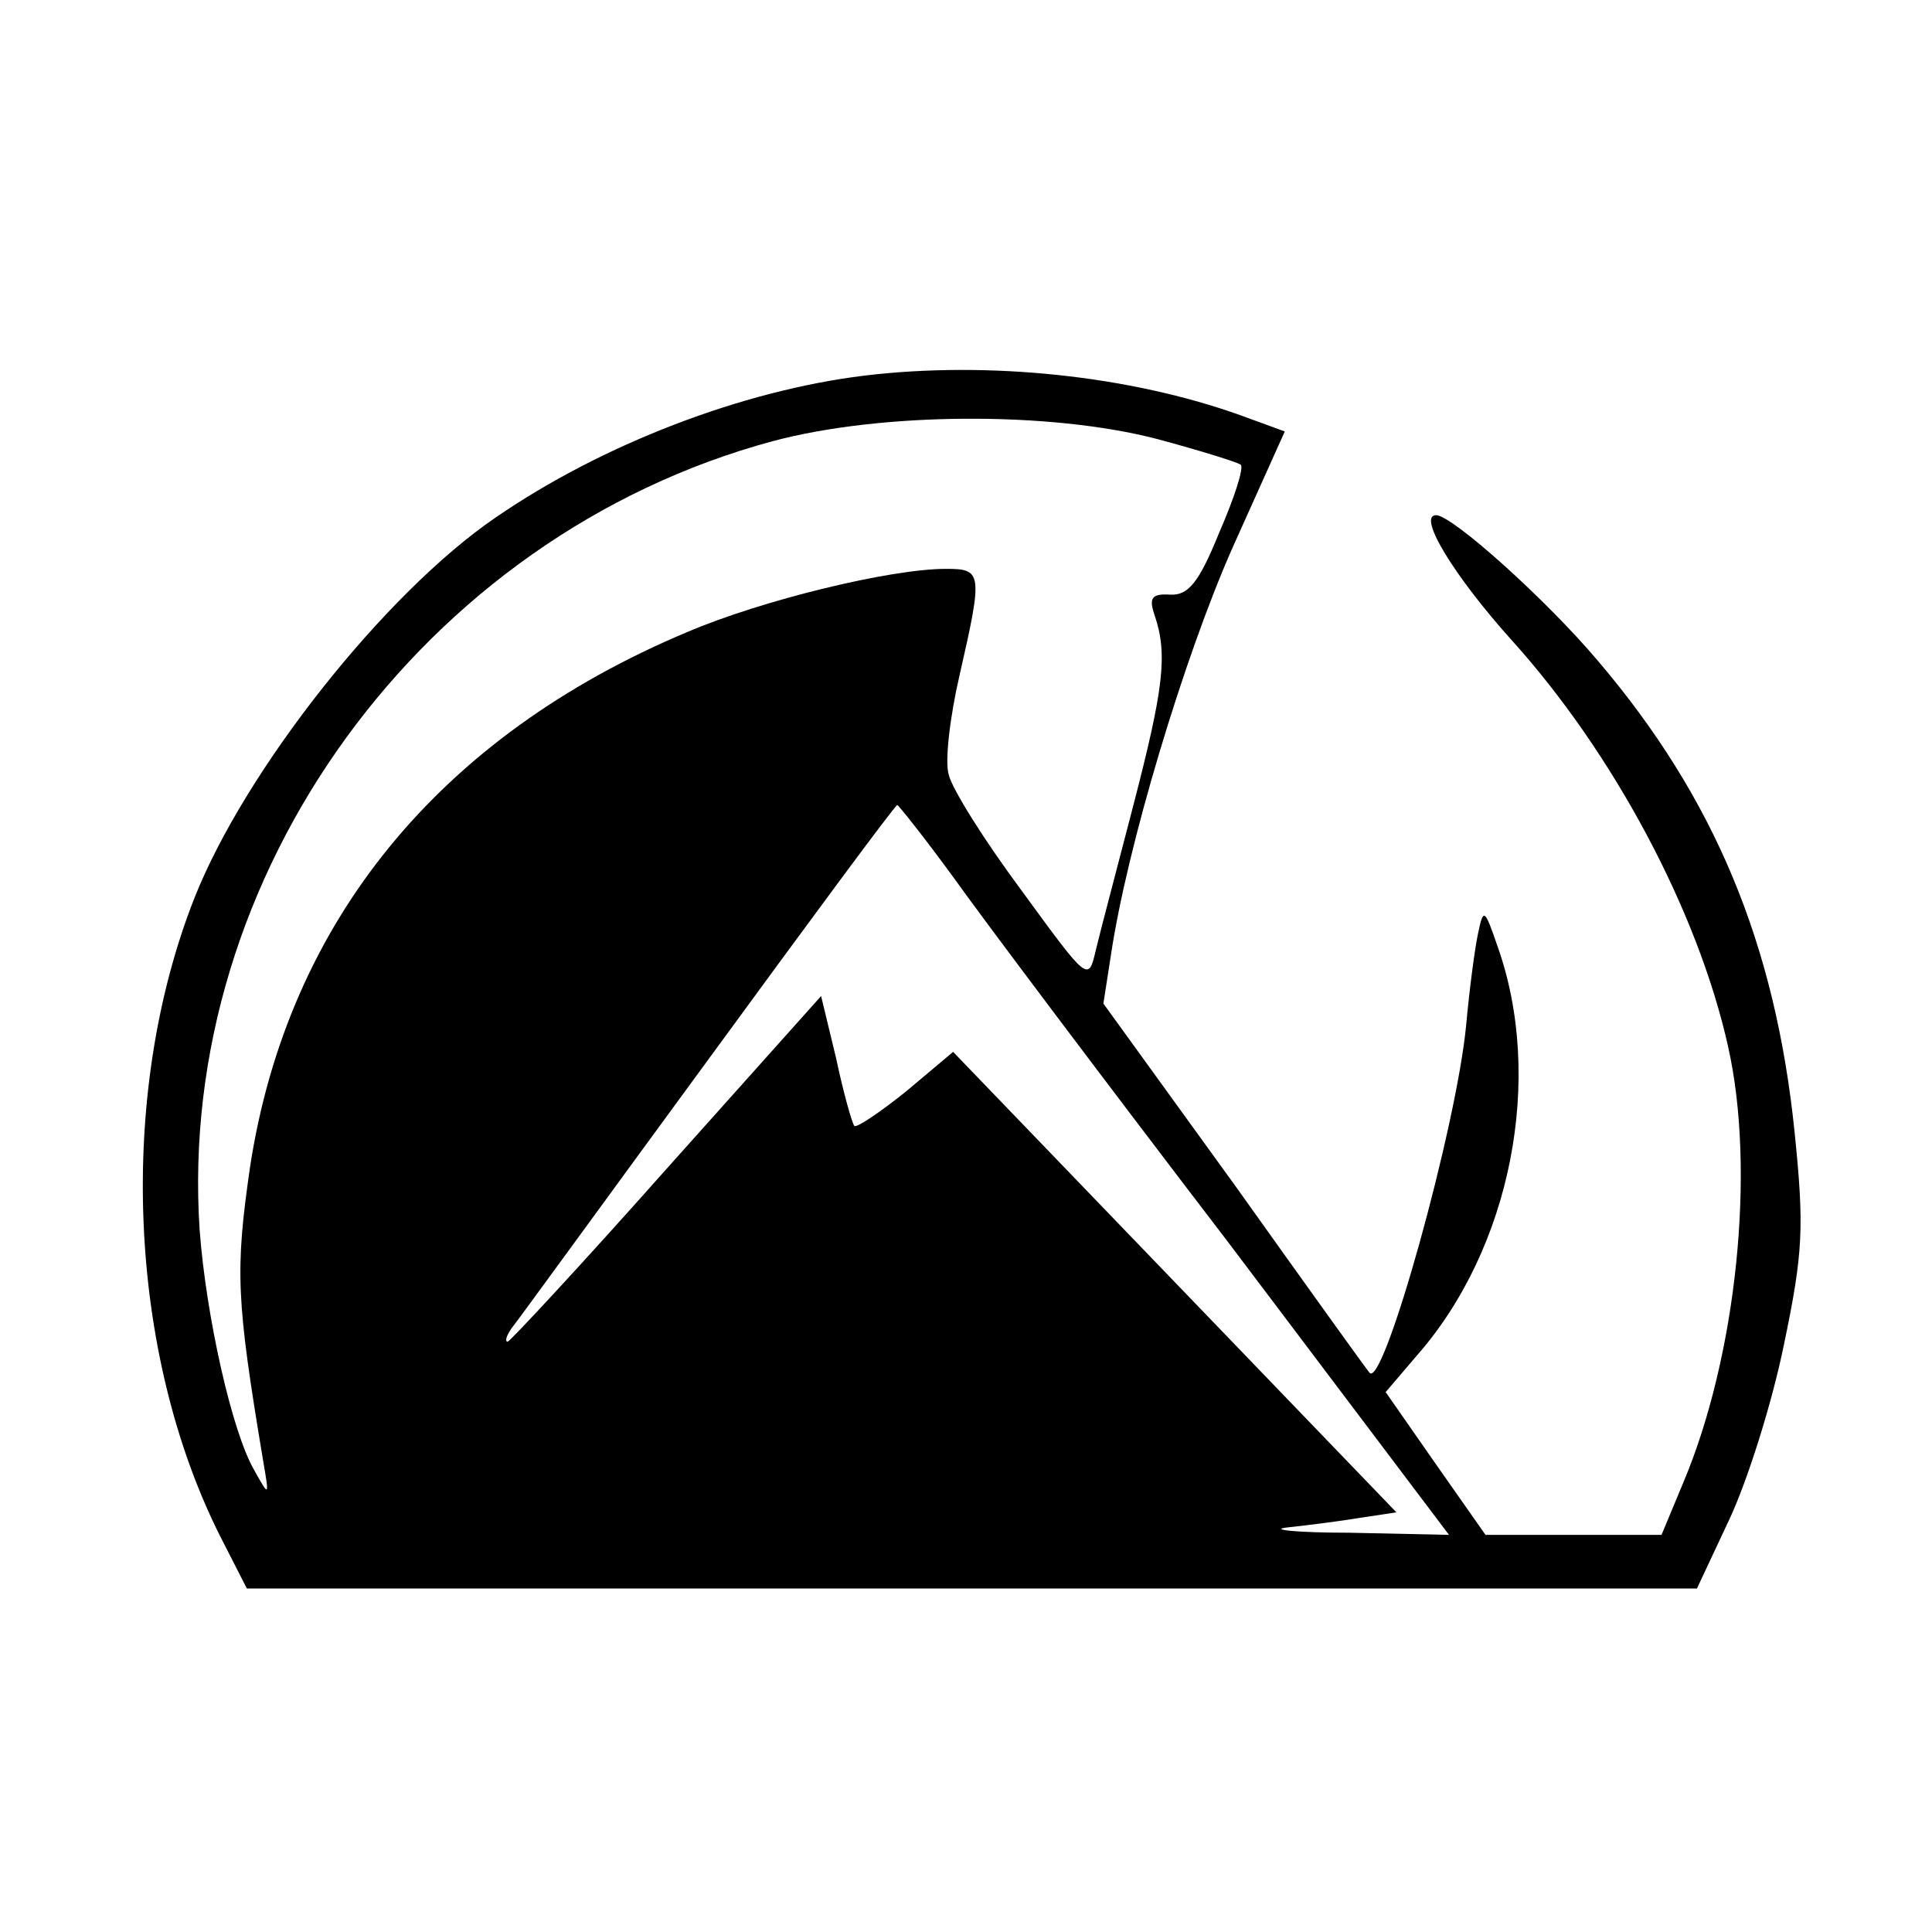 <?xml version="1.0" standalone="no"?>
<!DOCTYPE svg PUBLIC "-//W3C//DTD SVG 20010904//EN"
 "http://www.w3.org/TR/2001/REC-SVG-20010904/DTD/svg10.dtd">
<svg version="1.0" xmlns="http://www.w3.org/2000/svg"
 width="180pt" height="180pt" viewBox="0 0 180 180"
 preserveAspectRatio="xMidYMid meet">
<g transform="translate(0,180) scale(0.1,-0.1)"
fill="#000000" stroke="none">
<path d="M805 1450 c-114 -14 -244 -64 -343 -132 -104 -71 -234 -236 -281
-355 -72 -183 -62 -423 24 -594 l25 -49 676 0 675 0 30 64 c17 36 40 109 51
163 18 86 19 110 10 198 -18 176 -75 312 -183 439 -48 57 -136 136 -151 136
-18 0 17 -57 70 -116 95 -105 174 -253 202 -379 26 -115 8 -289 -42 -407 l-20
-48 -82 0 -82 0 -47 67 -46 66 29 34 c88 100 119 259 75 382 -12 35 -13 35
-18 11 -3 -14 -8 -52 -11 -85 -9 -95 -77 -339 -90 -324 -2 2 -58 80 -125 174
l-123 170 7 45 c15 101 68 277 113 379 l49 109 -41 15 c-103 37 -235 51 -351
37z m273 -59 c41 -11 76 -22 78 -24 3 -3 -6 -31 -20 -63 -19 -47 -29 -59 -46
-58 -17 1 -20 -3 -14 -20 12 -36 8 -68 -20 -176 -15 -58 -31 -118 -35 -135 -7
-30 -7 -30 -69 55 -35 47 -65 95 -68 108 -4 12 1 54 10 93 22 96 21 99 -13 99
-51 0 -171 -29 -241 -59 -231 -97 -372 -270 -407 -498 -14 -97 -13 -123 12
-273 6 -35 6 -35 -8 -10 -21 36 -45 144 -51 224 -22 331 208 647 534 735 101
27 258 28 358 2z m-190 -408 c27 -38 142 -191 256 -340 l206 -273 -93 2 c-50
0 -76 3 -57 5 19 2 50 6 68 9 l33 5 -206 214 -207 215 -44 -37 c-25 -20 -46
-34 -48 -32 -2 2 -10 30 -17 63 l-14 58 -144 -161 c-79 -89 -146 -161 -148
-161 -3 0 -1 6 4 13 5 6 87 119 183 250 95 130 174 237 176 237 1 0 25 -30 52
-67z"/>
</g>
</svg>
